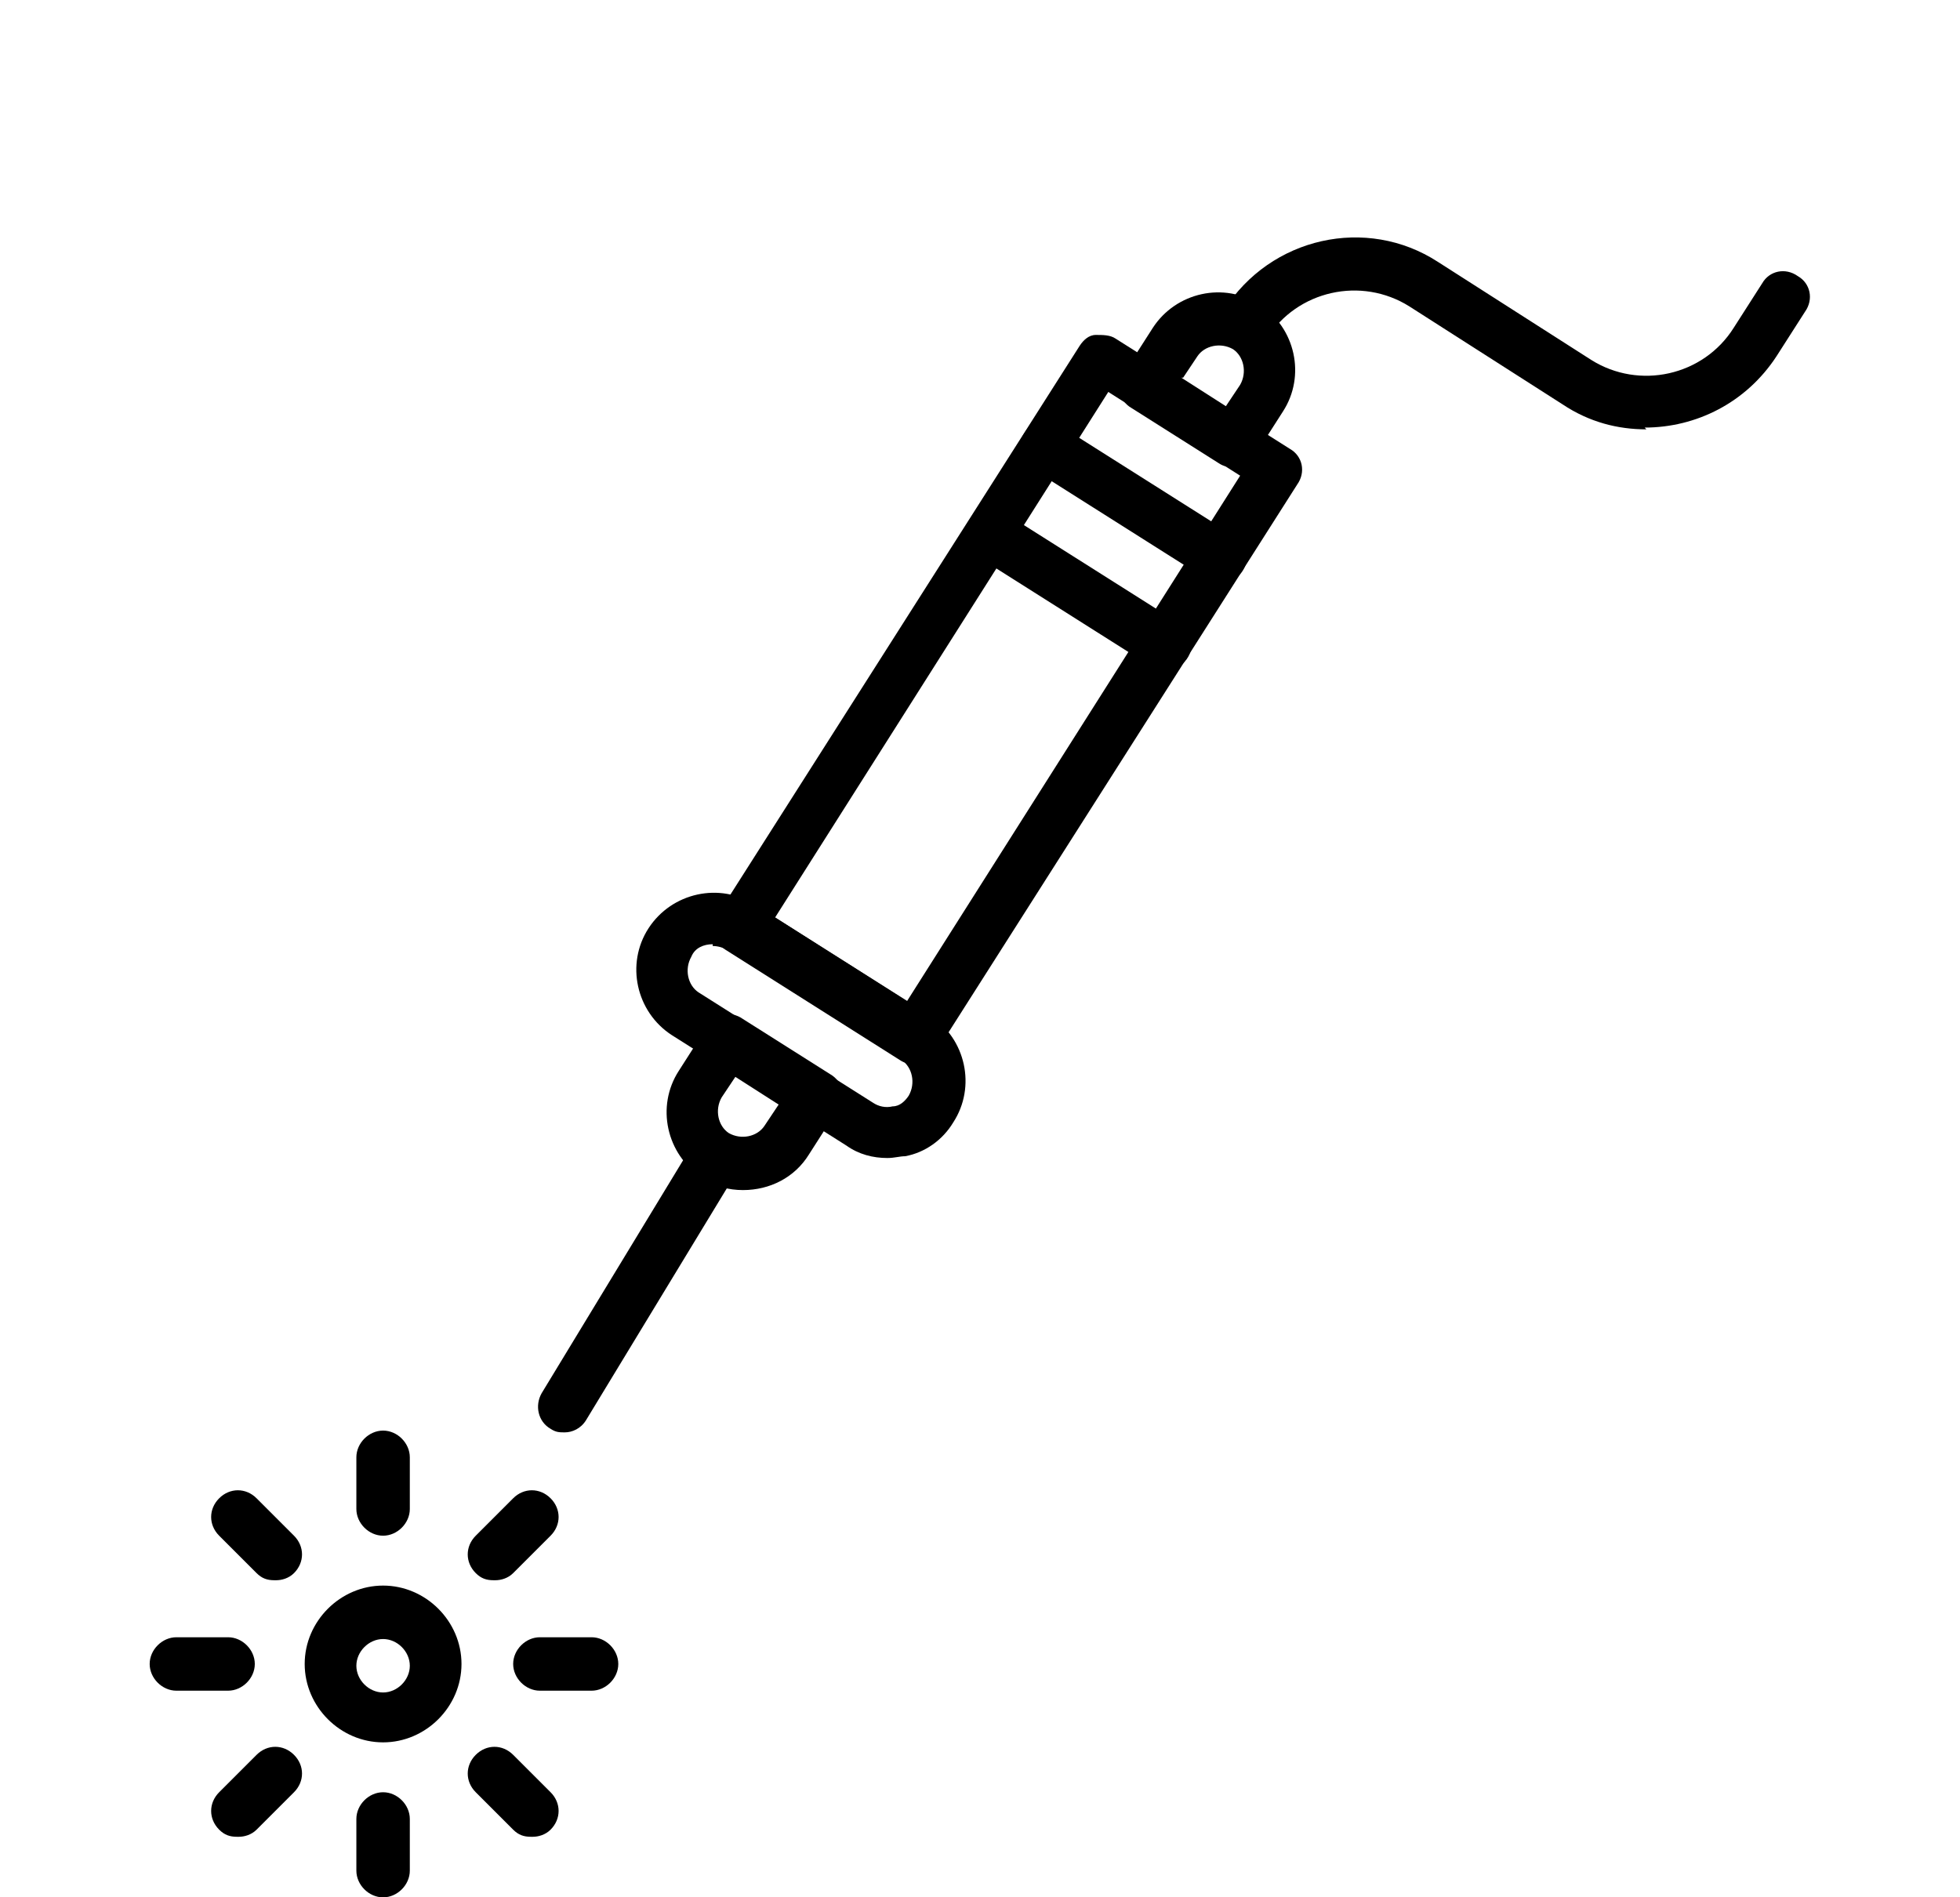 <?xml version="1.0" encoding="UTF-8"?>
<svg id="Livello_1" xmlns="http://www.w3.org/2000/svg" version="1.1" viewBox="0 0 110 106.5">
  <!-- Generator: Adobe Illustrator 29.5.0, SVG Export Plug-In . SVG Version: 2.1.0 Build 137)  -->
  <path d="M51.3,59.7c-.3,0-.5,0-.8-.2l-9.8-6.2c-.3-.2-.6-.5-.6-.9,0-.4,0-.8.2-1.1l20.3-31.9c.2-.3.5-.6.9-.6.4,0,.8,0,1.1.2l9.8,6.2c.7.4.9,1.3.4,2l-20.3,31.9c-.3.4-.7.7-1.2.7h0ZM43.5,51.5l7.4,4.7,18.7-29.5-7.4-4.7-18.7,29.5Z"/>
  <path d="M69.2,26.2c-.3,0-.5,0-.8-.2l-4.9-3.1c-.7-.4-.9-1.3-.4-2l1.6-2.5c1.3-2,4-2.6,6-1.3,2,1.3,2.6,4,1.3,6l-1.6,2.5c-.2.3-.5.6-.9.6-.1,0-.2,0-.3,0h0ZM66.3,21.2l2.5,1.6.8-1.2c.4-.7.2-1.6-.4-2-.7-.4-1.6-.2-2,.4l-.8,1.2Z"/>
  <path d="M49.8,65c-.8,0-1.6-.2-2.3-.7l-9.8-6.2c-2-1.3-2.6-4-1.3-6,1.3-2,4-2.6,6-1.3l9.8,6.2c2,1.3,2.6,4,1.3,6-.6,1-1.6,1.7-2.7,1.9-.3,0-.6.1-1,.1h0ZM40,53c-.5,0-1,.2-1.2.7-.4.7-.2,1.6.4,2l9.8,6.2c.3.2.7.3,1.1.2.4,0,.7-.3.9-.6.4-.7.2-1.6-.4-2l-9.8-6.2c-.2-.1-.5-.2-.8-.2h0Z"/>
  <path d="M41.7,66.8c-.8,0-1.6-.2-2.3-.7-2-1.3-2.6-4-1.3-6l1.6-2.5c.4-.7,1.3-.9,2-.4l4.9,3.1c.7.4.9,1.3.4,2l-1.6,2.5c-.8,1.3-2.2,2-3.7,2h0ZM41.3,60.4l-.8,1.2c-.4.7-.2,1.6.4,2,.7.4,1.6.2,2-.4l.8-1.2-2.5-1.6Z"/>
  <path d="M31.7,80.4c-.3,0-.5,0-.8-.2-.7-.4-.9-1.3-.5-2l8.5-14c.4-.7,1.3-.9,2-.5.7.4.9,1.3.5,2l-8.5,14c-.3.5-.8.7-1.2.7h0Z"/>
  <path d="M68.5,32.7c-.3,0-.5,0-.8-.2l-9.8-6.2c-.7-.4-.9-1.3-.4-2,.4-.7,1.3-.9,2-.4l9.8,6.2c.7.4.9,1.3.4,2-.3.4-.7.7-1.2.7h0Z"/>
  <path d="M65.4,37.6c-.3,0-.5,0-.8-.2l-9.8-6.2c-.7-.4-.9-1.3-.4-2,.4-.7,1.3-.9,2-.4l9.8,6.2c.7.4.9,1.3.4,2-.3.4-.7.7-1.2.7h0Z"/>
  <path d="M92.4,24.1c-1.6,0-3.2-.4-4.7-1.4l-8.6-5.5c-2.7-1.7-6.3-.9-8,1.8-.4.7-1.3.9-2,.4-.7-.4-.9-1.3-.4-2,2.6-4.1,8-5.3,12-2.7l8.6,5.5c2.7,1.7,6.3.9,8-1.8l1.6-2.5c.4-.7,1.3-.9,2-.4.7.4.9,1.3.4,2l-1.6,2.5c-1.7,2.6-4.5,4-7.4,4h0Z"/>
  <path d="M21.5,97.8c-2.4,0-4.4-2-4.4-4.4s2-4.4,4.4-4.4,4.4,2,4.4,4.4-2,4.4-4.4,4.4ZM21.5,92c-.8,0-1.5.7-1.5,1.5s.7,1.5,1.5,1.5,1.5-.7,1.5-1.5-.7-1.5-1.5-1.5Z"/>
  <path d="M21.5,86.2c-.8,0-1.5-.7-1.5-1.5v-2.9c0-.8.7-1.5,1.5-1.5s1.5.7,1.5,1.5v2.9c0,.8-.7,1.5-1.5,1.5Z"/>
  <path d="M15.4,88.7c-.4,0-.7-.1-1-.4l-2.1-2.1c-.6-.6-.6-1.5,0-2.1.6-.6,1.5-.6,2.1,0l2.1,2.1c.6.6.6,1.5,0,2.1-.3.3-.7.4-1,.4h0Z"/>
  <path d="M12.8,94.9h-2.9c-.8,0-1.5-.7-1.5-1.5s.7-1.5,1.5-1.5h2.9c.8,0,1.5.7,1.5,1.5s-.7,1.5-1.5,1.5h0Z"/>
  <path d="M13.3,103.1c-.4,0-.7-.1-1-.4-.6-.6-.6-1.5,0-2.1l2.1-2.1c.6-.6,1.5-.6,2.1,0,.6.6.6,1.5,0,2.1l-2.1,2.1c-.3.3-.7.4-1,.4h0Z"/>
  <path d="M21.5,106.5c-.8,0-1.5-.7-1.5-1.5v-2.9c0-.8.7-1.5,1.5-1.5s1.5.7,1.5,1.5v2.9c0,.8-.7,1.5-1.5,1.5Z"/>
  <path d="M29.8,103.1c-.4,0-.7-.1-1-.4l-2.1-2.1c-.6-.6-.6-1.5,0-2.1.6-.6,1.5-.6,2.1,0l2.1,2.1c.6.6.6,1.5,0,2.1-.3.3-.7.4-1,.4h0Z"/>
  <path d="M33.2,94.9h-2.9c-.8,0-1.5-.7-1.5-1.5s.7-1.5,1.5-1.5h2.9c.8,0,1.5.7,1.5,1.5s-.7,1.5-1.5,1.5Z"/>
  <path d="M27.7,88.7c-.4,0-.7-.1-1-.4-.6-.6-.6-1.5,0-2.1l2.1-2.1c.6-.6,1.5-.6,2.1,0,.6.6.6,1.5,0,2.1l-2.1,2.1c-.3.3-.7.4-1,.4h0Z"/>
</svg>